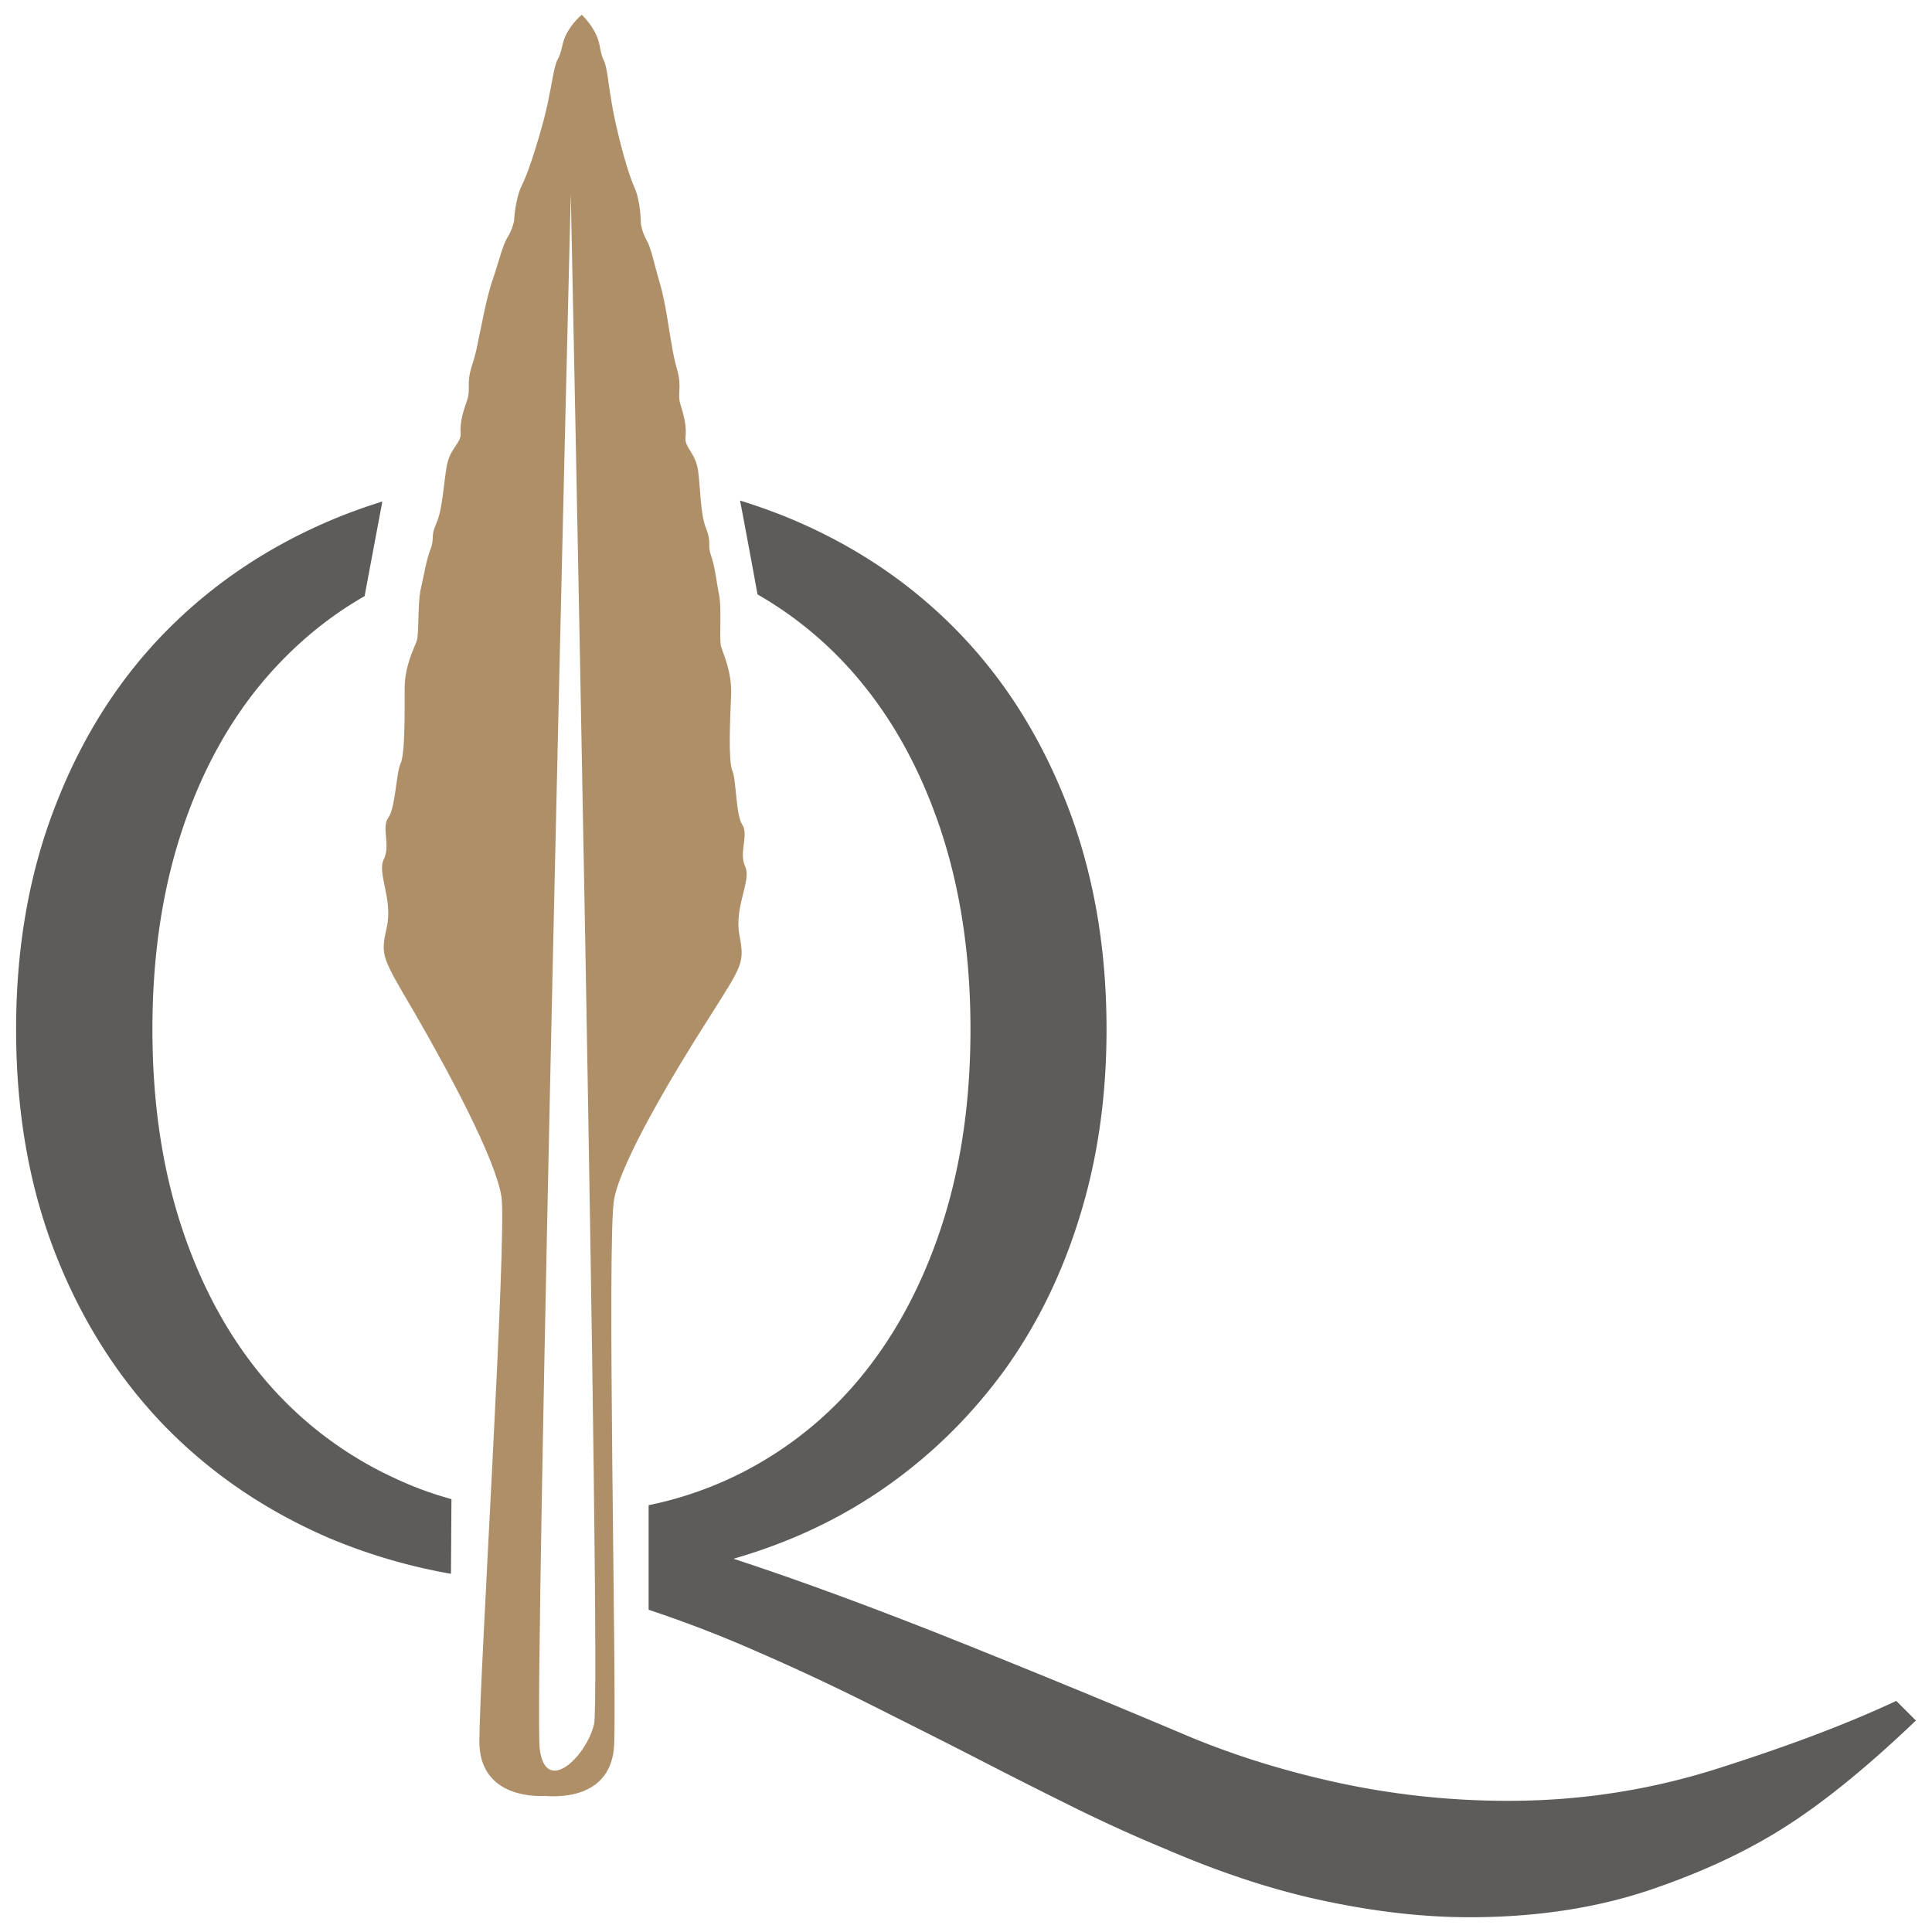 <svg xmlns="http://www.w3.org/2000/svg" width="120" height="120" xml:space="preserve"><path fill="#AF8F68" d="M33.886 111.551c-.934.045-4.112-.061-4.112-3.39 0-3.901 1.732-31.47 1.371-33.836-.377-2.379-3.33-7.847-5.378-11.388-2.064-3.524-2.14-3.556-1.748-5.317.407-1.764-.618-3.391-.181-4.248.438-.859-.166-1.988.286-2.592.438-.603.481-2.757.753-3.344.287-.573.256-3.209.256-4.655 0-1.432.588-2.5.754-2.982.15-.498.045-2.275.24-3.18.211-.903.332-1.762.604-2.484.285-.724-.016-.77.377-1.643.391-.889.436-2.44.647-3.57.211-1.13.903-1.386.858-2.033-.045-.663.136-1.28.392-2.005.257-.723-.06-1.023.302-2.154.361-1.129.377-1.55.437-1.762.06-.195.452-2.455.858-3.601.393-1.145.617-2.139.919-2.621s.407-1.009.407-1.009.061-1.372.482-2.216c.421-.844.964-2.59 1.37-4.098.392-1.506.527-2.681.708-3.328.181-.648.211-.256.452-1.311.226-1.07 1.19-1.868 1.19-1.868s.919.828 1.114 1.913c.196 1.069.241.678.392 1.325.151.663.241 1.839.573 3.36.331 1.506.813 3.284 1.205 4.143.391.874.391 2.244.391 2.244s.076.527.361 1.024c.287.497.468 1.491.814 2.651.361 1.16.648 3.435.707 3.63.047.211.062.633.377 1.778.316 1.146-.029 1.431.211 2.169.227.739.377 1.355.303 2.004-.076.648.617.935.783 2.079.15 1.145.135 2.696.496 3.585.361.904.061.935.302 1.673.256.723.331 1.582.513 2.5.165.904-.016 2.683.119 3.18.151.496.679 1.581.619 3.013-.061 1.445-.182 4.082.074 4.67.256.587.211 2.741.617 3.359.422.633-.225 1.732.182 2.605.406.874-.678 2.455-.361 4.233.332 1.777.24 1.808-1.943 5.258-2.199 3.435-5.379 8.797-5.83 11.147-.467 2.365.15 29.979 0 33.865-.135 3.333-3.329 3.302-4.263 3.227m1.566-99.531s-2.305 93.687-1.928 96.608c.361 2.923 2.893.482 3.375-1.536.482-2.033-1.447-95.072-1.447-95.072"/><path fill-rule="evenodd" clip-rule="evenodd" fill="#5E5B5B" d="M119 106.865c-2.951 2.818-5.633 5.018-8.089 6.584-2.44 1.566-5.303 2.892-8.587 3.991-3.284 1.085-6.975 1.643-11.043 1.643-2.816 0-5.784-.332-8.917-.994-3.134-.648-6.463-1.732-9.959-3.239a94.235 94.235 0 0 1-5.588-2.531 376.65 376.65 0 0 1-5.966-3.012c-2.199-1.131-4.459-2.26-6.764-3.42a141.263 141.263 0 0 0-6.915-3.239 76.515 76.515 0 0 0-6.809-2.637l-.076-.029V93.49a22.884 22.884 0 0 0 5.047-1.658 23.13 23.13 0 0 0 7.969-6.101c2.215-2.637 3.932-5.801 5.153-9.491 1.219-3.69 1.822-7.788 1.822-12.308 0-4.505-.604-8.602-1.822-12.308-1.222-3.69-2.938-6.854-5.153-9.475a23.275 23.275 0 0 0-6.252-5.229 712.008 712.008 0 0 0-1.084-5.829c.92.285 1.822.602 2.697.949 4.112 1.656 7.667 3.991 10.649 7.004 2.969 2.999 5.273 6.614 6.931 10.847 1.656 4.233 2.485 8.903 2.485 14.04 0 4.143-.542 7.984-1.643 11.555-1.084 3.57-2.65 6.764-4.669 9.581-2.05 2.816-4.489 5.242-7.337 7.246s-6.011 3.494-9.521 4.504c3.645 1.19 7.848 2.727 12.593 4.595a771.135 771.135 0 0 1 15.562 6.387c3.015 1.266 6.208 2.246 9.582 2.969a49.772 49.772 0 0 0 10.425 1.084c4.52 0 8.918-.692 13.196-2.078 4.294-1.371 7.909-2.742 10.862-4.128l1.221 1.219zM28.01 97.751a35.025 35.025 0 0 1-7.517-2.199c-4.037-1.732-7.486-4.098-10.379-7.095-2.878-3.014-5.122-6.584-6.719-10.711C1.799 73.618 1 69.009 1 63.932c0-5.137.828-9.807 2.501-14.04 1.656-4.232 3.977-7.848 6.975-10.847 3.014-3.013 6.598-5.348 10.741-7.004a35.885 35.885 0 0 1 2.531-.89c-.332 1.778-.709 3.767-1.101 5.875-2.319 1.326-4.368 3.043-6.161 5.123-2.245 2.621-3.978 5.784-5.197 9.475-1.22 3.706-1.822 7.803-1.822 12.308 0 4.52.603 8.617 1.822 12.308s2.952 6.854 5.197 9.491a23.37 23.37 0 0 0 8.075 6.101c1.114.527 2.274.949 3.479 1.281l-.03 4.638z"/></svg>
